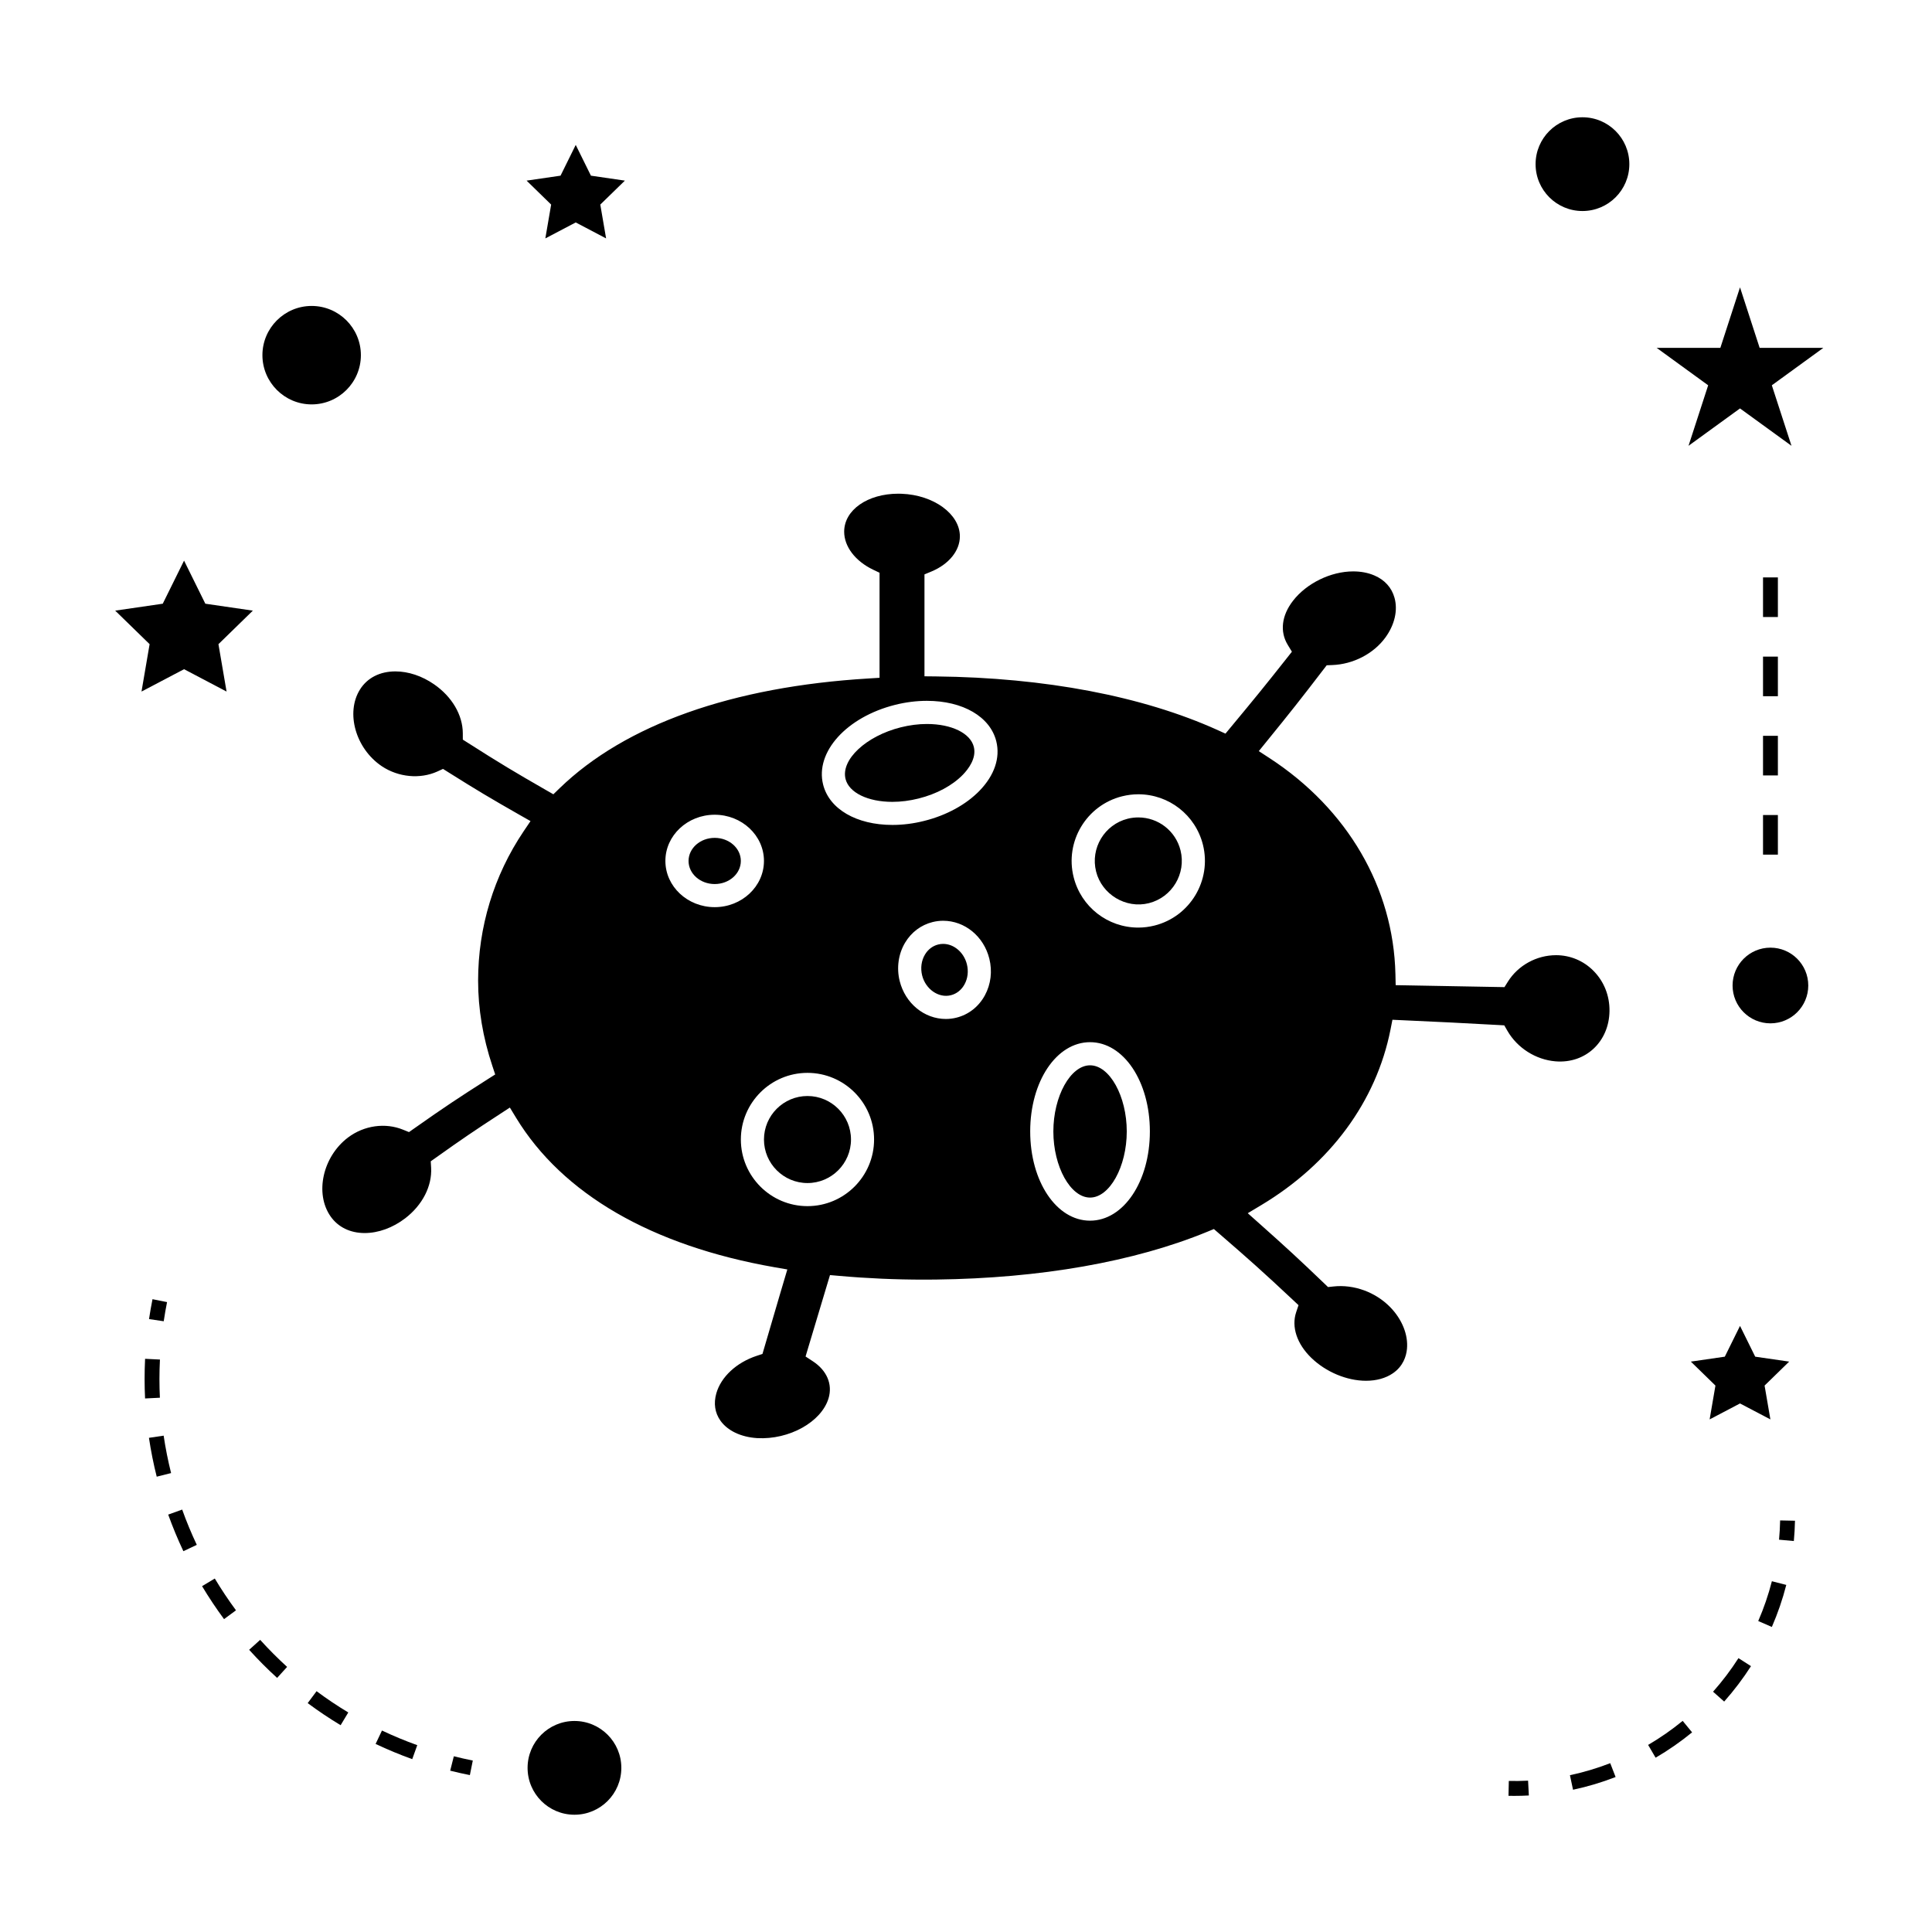 <?xml version="1.0" encoding="UTF-8"?>
<!-- Uploaded to: ICON Repo, www.svgrepo.com, Generator: ICON Repo Mixer Tools -->
<svg fill="#000000" width="800px" height="800px" version="1.1" viewBox="144 144 512 512" xmlns="http://www.w3.org/2000/svg">
 <g>
  <path d="m432.88 461.37c5.18 0 9.723-8.188 9.723-17.523s-4.539-17.527-9.723-17.527-9.73 8.191-9.73 17.527 4.539 17.523 9.73 17.523z"/>
  <path d="m245.17 347.05c4.414 2.953 10.172 3.473 14.734 1.406l1.5-0.688 1.402 0.883c7.406 4.656 11.121 6.879 18.914 11.316l2.871 1.633-1.848 2.738c-7.871 11.699-12.039 25.379-12.039 39.547 0 7.473 1.266 15.07 3.773 22.586l0.754 2.273-2.016 1.281c-7.613 4.848-11.492 7.41-19.453 13.027l-1.375 0.965-1.555-0.629c-4.703-1.922-10.316-1.156-14.586 2.051-6.727 5.074-8.891 14.852-4.633 20.93 1.996 2.84 5.195 4.402 9.031 4.402 3.633 0 7.445-1.391 10.738-3.906 4.578-3.516 7.141-8.527 6.871-13.414l-0.102-1.691 1.379-0.977c6.922-4.934 10.301-7.215 16.941-11.539l2.648-1.727 1.645 2.703c12.305 20.219 35.984 33.918 68.5 39.613l3.387 0.586-1.938 6.527c-1.477 5.012-2.481 8.422-4.199 14.316l-0.453 1.547-1.531 0.504c-5.359 1.77-9.461 5.578-10.699 9.949-0.754 2.656-0.379 5.144 1.074 7.207 1.895 2.688 5.449 4.375 9.738 4.648 8.527 0.484 17.051-4.293 18.934-10.555 1.113-3.723-0.453-7.394-4.188-9.824l-1.906-1.25 0.652-2.188c2.035-6.832 3.059-10.234 5.102-17.004l0.719-2.387 2.488 0.219c7.336 0.652 14.879 0.988 22.414 0.988l3.184-0.02c27.699-0.336 52.562-4.711 71.906-12.668l1.742-0.719 1.422 1.234c7.734 6.68 11.645 10.16 19.574 17.598l1.434 1.344-0.625 1.863c-1.301 3.867 0.188 8.383 3.984 12.07 3.871 3.769 9.441 6.102 14.527 6.102 2.762 0 5.223-0.684 7.109-1.977 2.75-1.883 3.559-4.551 3.742-6.449 0.367-3.723-1.289-7.863-4.445-11.09-3.891-3.984-9.629-6.078-15.055-5.473l-1.422 0.152-1.027-0.992c-6.68-6.402-10.043-9.504-17.129-15.809l-3.113-2.769 3.574-2.144c18.32-10.98 30.484-27.504 34.258-46.535l0.508-2.586 2.629 0.121c10.207 0.453 15.281 0.715 25.352 1.266l1.66 0.094 0.824 1.438c2.633 4.566 7.519 7.668 12.754 8.098 8.051 0.66 14.211-5.297 14.305-13.328 0.051-4.059-1.453-7.84-4.234-10.648-2.644-2.676-6.168-4.152-9.918-4.156-5.164 0-10.051 2.684-12.762 6.996l-0.922 1.469-1.73-0.031c-9.594-0.188-14.434-0.273-24.152-0.438l-2.949-0.051-0.066-2.945c-0.531-22.887-12.691-43.746-33.352-57.219l-2.856-1.859 2.144-2.644c6.144-7.551 9.086-11.273 14.969-18.957l0.883-1.148 1.441-0.059c5.582-0.195 11.012-3.008 14.148-7.344 2.43-3.371 3.301-7.184 2.383-10.477-0.754-2.707-2.598-4.754-5.344-5.926-1.668-0.715-3.559-1.074-5.606-1.074-5.941 0-12.355 3.137-15.961 7.797-3.016 3.898-3.519 8.156-1.387 11.668l1.105 1.82-1.316 1.668c-5.856 7.422-8.836 11.062-14.805 18.246l-1.484 1.793-2.125-0.965c-19.875-8.969-45.672-13.879-74.609-14.195l-3.035-0.031v-27.008l1.879-0.781c4.629-1.941 7.504-5.512 7.504-9.305 0-5.902-6.934-10.969-15.449-11.281l-0.855-0.02c-8.191 0-14.359 4.336-14.359 10.074 0 3.93 2.93 7.781 7.637 10.051l1.738 0.828v27.836l-2.883 0.18c-36.164 2.172-64.48 12.227-81.906 29.09l-1.652 1.605-2-1.148c-8.113-4.656-12.223-7.106-20.578-12.441l-1.418-0.898-0.004-1.676c-0.012-4.844-2.859-9.699-7.621-12.988-3.18-2.211-6.824-3.418-10.238-3.418-4.106 0-7.438 1.695-9.379 4.781-3.867 6.156-1.18 15.664 5.762 20.34zm159.84 60.715c-1.637 3.012-4.312 5.121-7.543 5.926-0.918 0.23-1.859 0.348-2.797 0.348-5.731 0-10.762-4.137-12.242-10.051-0.871-3.484-0.348-7.195 1.434-10.172 1.652-2.766 4.242-4.703 7.273-5.457 0.918-0.23 1.863-0.348 2.809-0.348 5.731 0 10.762 4.125 12.238 10.039 0.832 3.332 0.418 6.785-1.172 9.715zm36.359-52.738c1.41-0.352 2.852-0.535 4.289-0.535 8.117 0 15.16 5.5 17.133 13.371 2.356 9.445-3.402 19.055-12.848 21.422-1.41 0.352-2.852 0.535-4.289 0.535-8.117 0-15.16-5.5-17.129-13.371-2.371-9.441 3.391-19.055 12.844-21.422zm-8.496 65.16c8.887 0 15.855 10.391 15.855 23.656s-6.965 23.648-15.855 23.648c-8.895 0-15.859-10.387-15.859-23.648 0-13.262 6.957-23.656 15.859-23.656zm-51.648-89.398c2.816-0.707 5.648-1.059 8.418-1.059 9.535 0 16.746 4.199 18.379 10.699 1.098 4.383-0.477 9.035-4.426 13.113-3.586 3.695-8.789 6.539-14.672 8.004-2.816 0.715-5.652 1.07-8.422 1.07-9.531 0-16.742-4.203-18.367-10.699-2.164-8.621 6.227-17.902 19.09-21.129zm-5.586 115.19c0 9.734-7.918 17.66-17.652 17.66-9.734 0-17.652-7.926-17.652-17.66s7.918-17.66 17.652-17.66c9.73 0 17.652 7.918 17.652 17.66zm-42.242-86.066c7.199 0 13.059 5.496 13.059 12.242 0 6.754-5.856 12.25-13.059 12.25-7.199 0-13.062-5.496-13.062-12.25-0.004-6.75 5.863-12.242 13.062-12.242z"/>
  <path d="m448.46 383.35c6.168-1.555 9.93-7.828 8.391-13.996-1.285-5.137-5.883-8.727-11.188-8.727-0.938 0-1.879 0.109-2.801 0.34-6.172 1.547-9.934 7.828-8.387 13.992 1.512 6.062 7.867 9.926 13.984 8.391z"/>
  <path d="m357.99 457.52c6.359 0 11.531-5.176 11.531-11.535 0-6.356-5.168-11.531-11.531-11.531-6.359 0-11.531 5.176-11.531 11.531 0 6.359 5.172 11.535 11.531 11.535z"/>
  <path d="m340.33 372.16c0 3.383-3.102 6.121-6.926 6.121-3.828 0-6.93-2.738-6.93-6.121 0-3.379 3.102-6.117 6.93-6.117 3.824 0 6.926 2.738 6.926 6.117"/>
  <path d="m380.5 356.5c2.266 0 4.602-0.301 6.938-0.887 4.785-1.195 8.957-3.441 11.754-6.324 1.402-1.449 3.637-4.328 2.883-7.359-0.906-3.625-5.902-6.066-12.434-6.066-2.266 0-4.598 0.301-6.926 0.883-9.215 2.309-15.918 8.586-14.637 13.691 0.906 3.621 5.898 6.062 12.422 6.062z"/>
  <path d="m393.95 394.14c-0.441 0-0.887 0.051-1.324 0.164-1.441 0.355-2.688 1.301-3.5 2.66-0.961 1.602-1.227 3.617-0.75 5.535 0.902 3.617 4.344 6.07 7.613 5.246 1.539-0.383 2.828-1.418 3.633-2.906 0.855-1.578 1.074-3.457 0.613-5.312-0.781-3.125-3.422-5.387-6.285-5.387z"/>
  <path d="m308.66 612.5c0 6.859-5.562 12.422-12.422 12.422-6.863 0-12.422-5.562-12.422-12.422s5.559-12.422 12.422-12.422c6.859 0 12.422 5.562 12.422 12.422"/>
  <path d="m181.5 327.27 11.277-5.926 11.266 5.926-2.152-12.559 9.117-8.887-12.594-1.836-5.637-11.418-5.644 11.418-12.605 1.836 9.121 8.887z"/>
  <path d="m288.52 207.18 8.055-4.231 8.047 4.231-1.539-8.965 6.519-6.348-9-1.312-4.027-8.152-4.027 8.152-8.996 1.312 6.508 6.348z"/>
  <path d="m592.09 504.84 6.519 6.352-1.539 8.965 8.051-4.227 8.051 4.227-1.539-8.965 6.516-6.352-9-1.305-4.027-8.156-4.031 8.156z"/>
  <path d="m605.12 220.15-5.211 16.043h-16.867l13.641 9.914-5.207 16.035 13.645-9.906 13.645 9.906-5.211-16.035 13.641-9.914h-16.867z"/>
  <path d="m575.79 187.5c0 6.859-5.559 12.422-12.422 12.422-6.859 0-12.422-5.562-12.422-12.422s5.562-12.422 12.422-12.422c6.863 0 12.422 5.562 12.422 12.422"/>
  <path d="m623.21 405.17c0 5.539-4.488 10.027-10.027 10.027s-10.031-4.488-10.031-10.027 4.492-10.031 10.031-10.031 10.027 4.492 10.027 10.031"/>
  <path d="m226.59 251.17c7.195 0 13.047-5.852 13.047-13.047 0-7.191-5.852-13.043-13.047-13.043s-13.047 5.852-13.047 13.043c0.004 7.191 5.856 13.047 13.047 13.047z"/>
  <path d="m268.52 614.42 0.777-3.856c-1.695-0.34-3.375-0.719-5.027-1.133l-0.965 3.816c1.719 0.434 3.461 0.824 5.215 1.172z"/>
  <path d="m182.32 509.43c0 1.73 0.043 3.453 0.125 5.176l3.93-0.195c-0.082-1.648-0.121-3.312-0.121-4.981 0-1.699 0.047-3.418 0.133-5.137l-3.938-0.195c-0.086 1.785-0.129 3.559-0.129 5.332z"/>
  <path d="m189.34 534.38c-0.812-3.258-1.48-6.598-1.973-9.918l-3.894 0.578c0.516 3.441 1.203 6.906 2.059 10.297z"/>
  <path d="m197.55 564.35c1.793 2.992 3.754 5.93 5.824 8.734l3.164-2.336c-2-2.707-3.883-5.535-5.617-8.422z"/>
  <path d="m243.54 606.16c3.16 1.496 6.422 2.852 9.707 4.031l1.332-3.703c-3.168-1.133-6.312-2.441-9.352-3.879z"/>
  <path d="m196.15 553.4c-1.441-3.055-2.746-6.191-3.871-9.348l-3.703 1.332c1.176 3.269 2.523 6.527 4.023 9.699z"/>
  <path d="m236.3 597.82c-2.871-1.727-5.699-3.621-8.406-5.637l-2.352 3.16c2.809 2.09 5.746 4.059 8.727 5.852z"/>
  <path d="m217.44 588.66 2.648-2.914c-2.492-2.273-4.894-4.68-7.141-7.168l-2.922 2.637c2.336 2.586 4.828 5.094 7.414 7.445z"/>
  <path d="m188.27 489.07-3.856-0.77c-0.352 1.758-0.656 3.516-0.922 5.269l3.894 0.578c0.254-1.691 0.547-3.387 0.883-5.078z"/>
  <path d="m619.69 547.01-3.938-0.082c-0.035 1.723-0.133 3.422-0.289 5.106l3.922 0.355c0.164-1.773 0.266-3.566 0.305-5.379z"/>
  <path d="m560.87 618.3c3.824-0.812 7.621-1.945 11.281-3.371l-1.422-3.668c-3.465 1.344-7.059 2.418-10.68 3.184z"/>
  <path d="m580.77 606.42 1.984 3.391c3.387-1.973 6.633-4.234 9.668-6.719l-2.496-3.043c-2.871 2.352-5.949 4.5-9.156 6.371z"/>
  <path d="m597.98 592.32 2.945 2.613c2.609-2.945 5-6.098 7.106-9.387l-3.32-2.121c-1.992 3.117-4.258 6.106-6.731 8.895z"/>
  <path d="m609.95 573.59 3.609 1.57c1.562-3.602 2.852-7.336 3.824-11.141l-3.816-0.977c-0.918 3.598-2.141 7.144-3.617 10.547z"/>
  <path d="m543.77 619.91c0.516 0.012 1.02 0.016 1.527 0.016 1.289 0 2.582-0.031 3.863-0.105l-0.203-3.926c-1.691 0.082-3.391 0.109-5.106 0.078z"/>
  <path d="m611.22 359.99h3.938v10.496h-3.938z"/>
  <path d="m611.22 339h3.938v10.496h-3.938z"/>
  <path d="m611.22 297.02h3.938v10.496h-3.938z"/>
  <path d="m611.22 318.01h3.938v10.496h-3.938z"/>
 </g>
</svg>